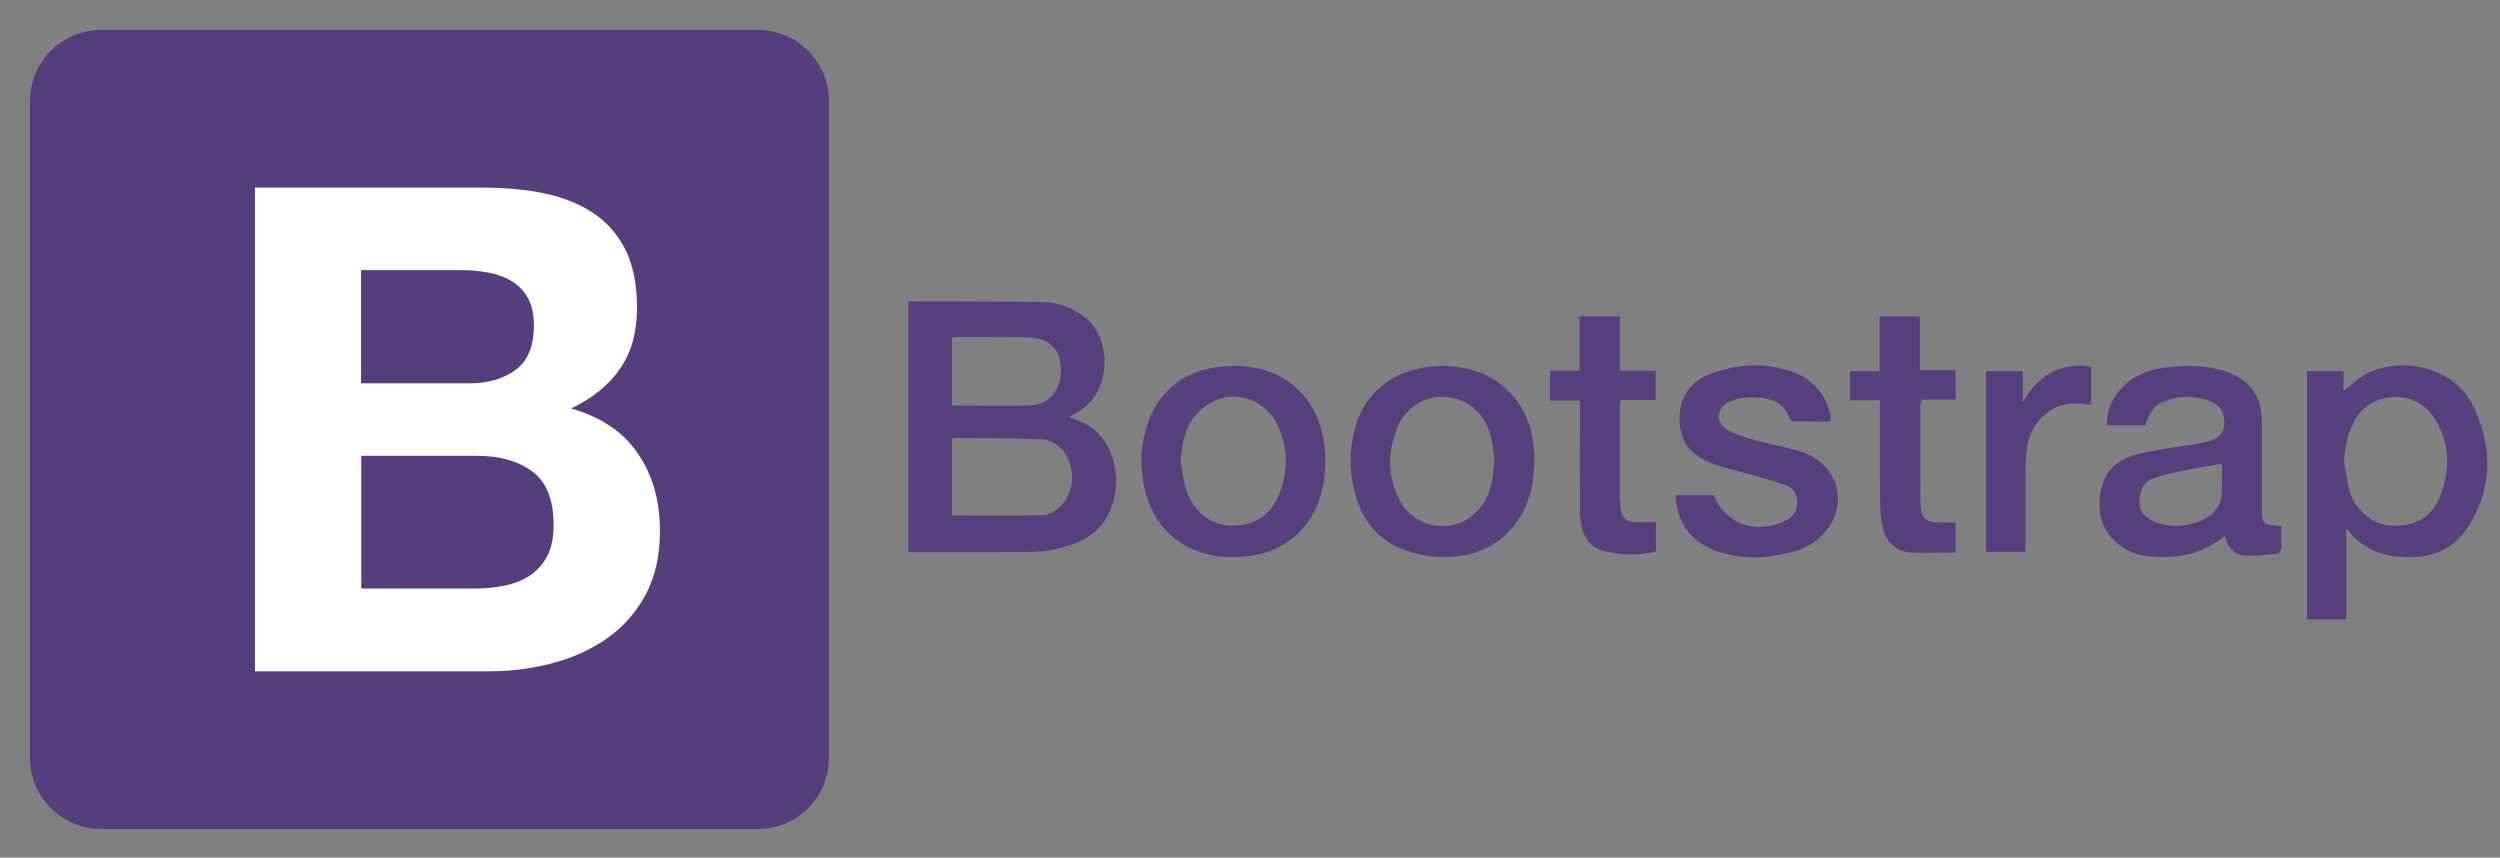 <svg version="1.2" xmlns="http://www.w3.org/2000/svg" viewBox="0 0 1166 400" width="1166" height="400">
	<rect x="0" y="0" width="1166" height="400" fill="#808080" stroke="none"/>
	<title>Proyecto nuevo</title>
	<style>
		.s0 { fill: #573e7d } 
		.s1 { fill: #563d7c } 
		.s2 { fill: #ffffff } 
	</style>
	<path id="Layer" fill-rule="evenodd" class="s0" d="m423.6 140.8c0.6-0.1 1.1-0.3 1.6-0.3 20.4 0.1 40.8 0.1 61.2 0.4 6.9 0.1 13.3 2.5 19 6.6 13 9.2 14.2 35.7-3.6 45.2-1 0.5-1.9 1-3.1 1.7 3.4 1.5 6.7 2.6 9.6 4.4 10.7 7.2 15.1 23.2 10.3 37.2-4.2 12.3-14.2 17.4-25.8 20-3.8 0.9-7.8 1.4-11.7 1.4-19.1 0.2-38.2 0.1-57.5 0.1 0-38.9 0-77.7 0-116.7zm20.4 99.6c14.2 0 27.9 0.3 41.7-0.1 8.6-0.3 14.9-9.6 14.3-18.6-0.5-8.9-5.9-16.4-14.4-16.8-13.6-0.6-27.3-0.5-40.9-0.6-0.2 0-0.4 0.3-0.7 0.5zm0-51.3c12.7 0 24.9 0.5 37.1-0.1 8.9-0.5 14-7.6 13.7-17.4-0.3-8.7-5.4-13.9-14.7-14.2-11.5-0.3-23.1-0.1-34.7-0.2-0.4 0-0.9 0.3-1.4 0.4zm632-16h17v9.1c1.9-1.5 4.2-3.1 6.3-4.9 13.1-11.2 44-9.8 54.5 12.7 9.1 19.4 8.7 38.9-3.5 56.9-6.8 10-17.4 13.6-29.3 12.9-10.4-0.5-19.5-3.8-26.7-13.4v42.5h-18.3c0-38.6 0-77.1 0-115.8zm17.3 42.7c0.8 4.2 1.2 8.5 2.4 12.7 2.6 9.2 10.6 16 19 16.6 11.1 0.8 19.1-3.4 23.2-13.3 5.1-12.5 4.9-25.2-2.6-36.9-8.8-13.9-30-12.7-37.4 1.8-3.1 6-4.6 12.2-4.6 19.1zm-29.3 29.6c0 3.5 0.1 7-0.1 10.5-0.1 0.9-1.2 2.4-1.9 2.4-5.3 0.5-10.6 1.2-15.9 0.7-4.6-0.5-7.1-4.4-8.6-8.9-10.9 8.9-23.5 10.8-36.8 9.2-11.2-1.4-20.5-10.6-21.3-20.8-1.1-14 4.3-23.2 16.9-26.5 8.9-2.3 18.1-3.3 27.1-4.8 2.2-0.4 4.4-0.7 6.6-1.3 4.1-1.2 7.1-3.4 7.4-8.1 0.3-4.9-1.6-8.6-6.1-10.5-7.8-3.1-15.7-3-23.4 0.6-3.5 1.6-5.5 4.9-7.4 10.5h-17.9c0-6.9 2.4-12.6 6.9-17.4 6-6.4 13.9-8.9 22.3-9.8 8.8-0.9 17.5-0.9 26.1 2 11.5 3.9 17 11.5 17 23.6q0 19.4 0 38.7c0 9.2 0 9.2 9.1 9.9zm-27.7-29.1c-5.7 1-10.8 1.7-15.9 2.8-5.4 1.1-10.9 2.1-16 4-5 1.8-6.7 6.5-6.5 11.5 0.1 4.8 3.4 7.5 7.6 9 7.3 2.6 14.6 2.2 21.5-1 5-2.3 8.8-6.1 9.2-11.9 0.4-4.8 0.1-9.7 0.1-14.4zm-461.1-45.6c28.1-0.4 44.6 20.2 42.8 48.3-0.6 9.7-3.2 18.8-9.6 26.5-6.9 8.3-15.8 12.7-26.5 13.9-8.9 1-17.6 0.4-25.8-3.3-12.3-5.6-19.3-15.4-22.3-28.3-2-8.9-1.9-17.8 0.4-26.6 5-19.4 19.9-30.5 41-30.5zm-24.5 44.7c0.8 4.1 1.1 8.4 2.3 12.4 3 10.1 11 16.8 20.2 17.3 11.3 0.5 19.2-4.2 23.5-14.8 4.1-10.3 4.1-20.9-0.4-31.1-6.7-15.1-24.9-18.9-36.7-7.7-6.7 6.4-8.4 14.9-8.9 23.9zm122-44.7c25.3-0.1 42.6 17 42.9 42.4 0.1 10.7-1.6 21-7.9 29.9-9 12.9-22 17.4-37 16.7-5.6-0.2-11.3-1.4-16.4-3.5-12.1-4.7-19.3-14.1-22.5-26.6-2.8-10.9-2.5-21.8 1.1-32.6 5.4-16.4 20.5-26.3 39.8-26.3zm24.3 42.4c-0.4-2.2-0.8-6.6-2-10.7-3.1-10.5-11.3-16.8-21.6-17.3-9.7-0.4-18.4 5.3-22.1 15.3-4.4 11.8-4.1 23.5 2.5 34.5 7 11.4 22.7 14 33.1 5.4 7.8-6.5 9.8-15.5 10.1-27.2zm156.7-16.5c-5.8 0-11.4 0-17-0.1-0.7 0-1.8-0.7-2-1.3-3.2-8.8-10.7-9.9-18.4-9.9-3.2 0-6.5 0.7-9.5 2-6.3 2.6-7 9.8-1.1 13.2 4.1 2.4 8.9 3.7 13.6 5 6.5 1.8 13.3 2.9 19.8 4.9 16.7 5 23.2 21.7 13.8 35.5-4.4 6.6-11.1 10.2-18.8 12-11.3 2.8-22.6 3-33.7-1-11.9-4.3-18.1-12.9-19-25.9h18c5.2 13.4 19.7 18.6 33.3 11.8 3.2-1.6 5.3-3.9 5.5-7.6 0.2-4-1.3-7.4-4.9-8.7-6.3-2.4-12.9-4-19.5-5.9-5.4-1.6-10.9-2.7-16.1-4.8-10.1-4-14.5-10.8-14.4-21.3 0.1-9.1 5.4-16.9 14.8-20.3 13-4.7 26.3-5.3 39.3-0.2 8.8 3.5 14.1 10.3 16.3 19.5 0.2 0.8 0 1.8 0 3.1zm-98.2-23.7h16.7v13.7h-16.4c-0.1 1.6-0.3 2.7-0.3 3.9q0 20.7 0 41.4c0.1 1.9 0.2 3.7 0.4 5.6 0.3 3.6 2.4 5.8 6 6 3.4 0.2 6.8 0 10.4 0v13.7c-7.7 1.9-15.4 1.8-23 0.1-8.7-1.9-12.3-7.9-12.4-19.4-0.1-15.5 0-31 0-46.6v-4.5h-13.9v-13.9h13.7v-25.3h18.8c0 8.3 0 16.5 0 25.3zm156.6 84.8c-7.2 0-14 0.3-20.8 0-6.6-0.3-11.7-4.7-13.1-11.2q-0.4-1.4-0.6-2.8-0.2-1.4-0.4-2.8-0.1-1.4-0.2-2.9-0.1-1.4-0.1-2.8c-0.2-14.6-0.1-29.2-0.1-43.9v-4.6h-13.9v-13.6h13.7v-25.5h18.8v25h16.7v13.8h-16c-0.2 1.3-0.5 2.1-0.5 3 0 14.8 0 29.7 0.1 44.6 0 7.9 2.1 9.8 9.9 9.7 2.1 0 4.1 0 6.5 0zm31.3-84.6v14.4c7.2-12.2 17.2-18.6 31.9-16.5v17.8c-7-1-13.7-1.2-19.7 3.1-7.9 5.6-10.6 13.9-10.8 23-0.3 14-0.1 28.1-0.1 42.5h-18.4v-84.3c5.6 0 11 0 17.1 0z"/>
	<path id="Layer" class="s1" d="m14 47c0-18.2 14.8-33 33-33h306.6c18.2 0 33 14.8 33 33v306.6c0 18.2-14.8 33-33 33h-306.6c-18.2 0-33-14.8-33-33z"/>
	<path id="Layer" fill-rule="evenodd" class="s2" d="m225 87.5q16.2 0 29.4 2.8 13.3 2.9 22.8 9.4 9.4 6.4 14.7 17.2 5.2 10.7 5.2 26.5 0 17.1-7.8 28.4-7.7 11.4-22.9 18.7 20.9 6 31.1 21 10.3 15 10.3 36.2 0 17-6.6 29.5-6.7 12.5-17.9 20.4-11.2 7.9-25.6 11.7-14.3 3.8-29.5 3.8h-109.3v-225.6zm-6.3 91.3q13.2 0 21.8-6.3 8.5-6.3 8.5-20.6 0-7.9-2.8-12.9-2.9-5.1-7.6-7.9-4.8-2.9-10.9-4-6.2-1.1-12.8-1.1h-46.5v52.8zm2.9 95.7q7.2 0 13.9-1.4 6.6-1.4 11.7-4.7 5-3.4 8-9 3-5.7 3-14.6 0-17.4-9.8-24.8-9.8-7.4-25.9-7.4h-54v61.9z"/>
</svg>